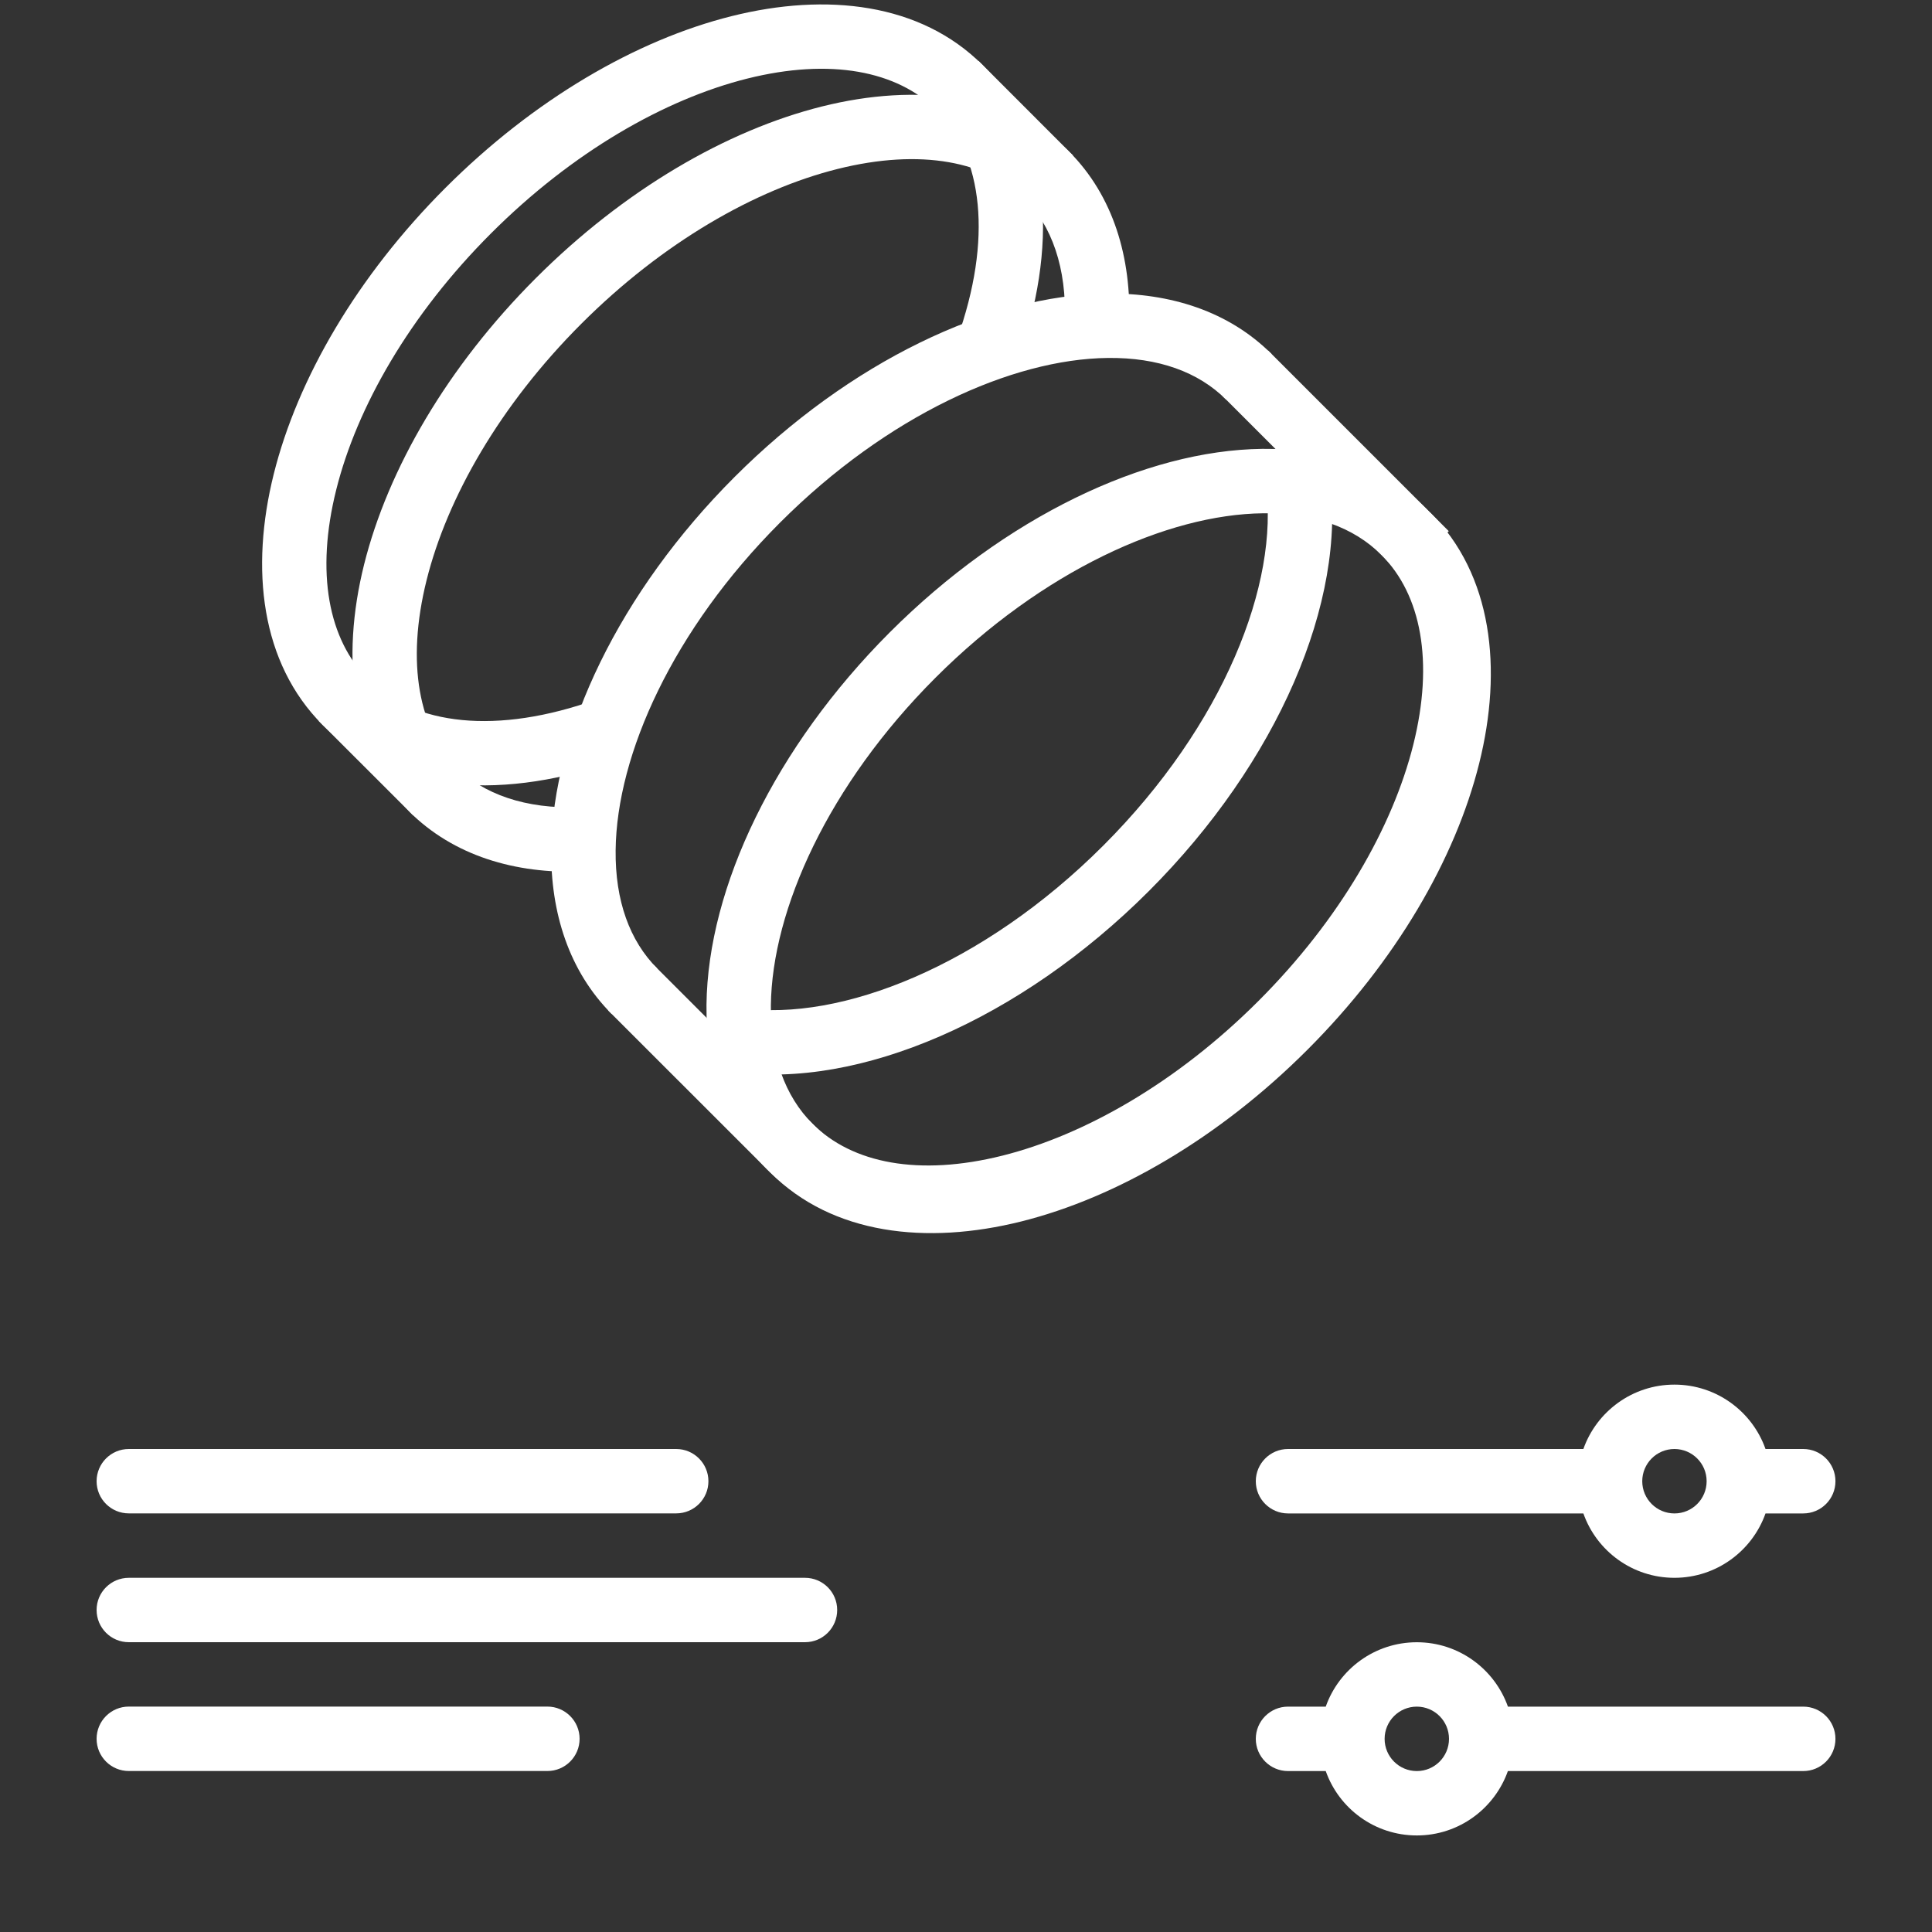 <?xml version="1.0" encoding="utf-8"?>
<svg width="40" height="40" viewBox="0 0 40 40" fill="none" xmlns="http://www.w3.org/2000/svg">
<rect x="0" y="0" width="40" height="40" fill="#333333" stroke="none"/>
<g clip-path="url(#clip0)">
<path fill-rule="evenodd" clip-rule="evenodd" d="M15.471 1.627C13.765 2.054 11.851 3.146 10.166 4.832C8.48 6.517 7.388 8.431 6.962 10.137C6.531 11.858 6.799 13.242 7.622 14.065C8.573 15.016 10.284 15.223 12.358 14.479L12.809 15.733C10.524 16.553 8.164 16.493 6.679 15.008C5.395 13.723 5.178 11.776 5.668 9.813C6.162 7.836 7.396 5.716 9.223 3.889C11.05 2.062 13.17 0.828 15.148 0.334C17.11 -0.157 19.058 0.06 20.342 1.345C21.827 2.83 21.888 5.19 21.068 7.474L19.813 7.024C20.557 4.95 20.35 3.238 19.399 2.287C18.576 1.464 17.192 1.197 15.471 1.627Z" fill="white"/>
<path fill-rule="evenodd" clip-rule="evenodd" d="M17.342 3.498C15.637 3.924 13.723 5.017 12.037 6.702C10.351 8.388 9.259 10.302 8.833 12.008C8.403 13.728 8.67 15.113 9.493 15.936L8.55 16.878C7.266 15.594 7.049 13.646 7.539 11.684C8.034 9.707 9.267 7.586 11.094 5.759C12.921 3.932 15.041 2.699 17.019 2.204C18.981 1.714 20.929 1.931 22.213 3.215L21.27 4.158C20.447 3.335 19.063 3.068 17.342 3.498Z" fill="white"/>
<path fill-rule="evenodd" clip-rule="evenodd" d="M21.188 4.075L19.317 2.204L20.26 1.261L22.13 3.132L21.188 4.075Z" fill="white"/>
<path fill-rule="evenodd" clip-rule="evenodd" d="M8.467 16.795L6.596 14.925L7.539 13.982L9.41 15.853L8.467 16.795Z" fill="white"/>
<path fill-rule="evenodd" clip-rule="evenodd" d="M22.046 6.657C22.085 5.554 21.783 4.672 21.186 4.075L22.129 3.132C23.055 4.058 23.427 5.338 23.378 6.706L22.046 6.657ZM9.409 15.853C10.006 16.45 10.887 16.752 11.991 16.712L12.039 18.044C10.671 18.094 9.391 17.721 8.466 16.796L9.409 15.853Z" fill="white"/>
<path fill-rule="evenodd" clip-rule="evenodd" d="M25.386 8.274C24.812 7.7 23.978 7.399 22.936 7.411C20.949 7.433 18.365 8.605 16.152 10.818C13.939 13.031 12.768 15.614 12.746 17.602C12.734 18.643 13.035 19.478 13.608 20.051L12.665 20.994C11.778 20.106 11.398 18.892 11.412 17.587C11.44 15.15 12.832 12.252 15.209 9.875C17.587 7.497 20.485 6.105 22.921 6.078C24.226 6.063 25.441 6.443 26.328 7.331L25.386 8.274ZM22.842 17.507C25.338 15.011 26.491 12.068 26.206 10.031L27.527 9.846C27.891 12.452 26.445 15.79 23.785 18.45C21.124 21.11 17.787 22.556 15.181 22.192L15.365 20.872C17.402 21.156 20.346 20.003 22.842 17.507Z" fill="white"/>
<path fill-rule="evenodd" clip-rule="evenodd" d="M28.601 11.489C28.027 10.916 27.193 10.615 26.151 10.627C24.164 10.649 21.58 11.82 19.367 14.033C17.154 16.246 15.983 18.83 15.96 20.817C15.949 21.859 16.25 22.693 16.823 23.267C17.646 24.09 19.03 24.357 20.751 23.927C22.457 23.5 24.371 22.408 26.056 20.723C27.742 19.037 28.834 17.123 29.261 15.417C29.691 13.697 29.424 12.312 28.601 11.489ZM26.136 9.293C27.441 9.279 28.656 9.659 29.543 10.546C30.828 11.831 31.045 13.778 30.554 15.741C30.06 17.718 28.826 19.838 26.999 21.665C25.172 23.492 23.052 24.726 21.075 25.22C19.112 25.711 17.165 25.494 15.88 24.209C14.992 23.322 14.613 22.107 14.627 20.802C14.655 18.366 16.047 15.468 18.424 13.09C20.802 10.713 23.7 9.321 26.136 9.293Z" fill="white"/>
<path fill-rule="evenodd" clip-rule="evenodd" d="M29.052 11.94L25.311 8.199L26.254 7.256L29.995 10.997L29.052 11.94Z" fill="white"/>
<path fill-rule="evenodd" clip-rule="evenodd" d="M15.958 24.286L12.59 20.919L13.533 19.976L16.9 23.343L15.958 24.286Z" fill="white"/>
<path fill-rule="evenodd" clip-rule="evenodd" d="M29.331 15.486C29.761 13.765 29.494 12.381 28.671 11.558L29.613 10.615C30.898 11.899 31.115 13.847 30.624 15.809C30.13 17.787 28.896 19.907 27.069 21.734C25.242 23.561 23.122 24.794 21.144 25.289C19.182 25.779 17.235 25.562 15.95 24.278L16.893 23.335C17.716 24.158 19.1 24.425 20.821 23.995C22.527 23.569 24.441 22.477 26.126 20.791C27.812 19.105 28.904 17.191 29.331 15.486Z" fill="white"/>
<path fill-rule="evenodd" clip-rule="evenodd" d="M2 30.667C2 30.299 2.298 30 2.667 30L14 30C14.368 30 14.667 30.299 14.667 30.667C14.667 31.035 14.368 31.333 14 31.333L2.667 31.333C2.298 31.333 2 31.035 2 30.667Z" fill="white"/>
<path fill-rule="evenodd" clip-rule="evenodd" d="M2 33.333C2 32.965 2.298 32.667 2.667 32.667H16.667C17.035 32.667 17.333 32.965 17.333 33.333C17.333 33.702 17.035 34 16.667 34H2.667C2.298 34 2 33.702 2 33.333Z" fill="white"/>
<path fill-rule="evenodd" clip-rule="evenodd" d="M2 36C2 35.632 2.298 35.333 2.667 35.333H11.333C11.701 35.333 12 35.632 12 36C12 36.368 11.701 36.667 11.333 36.667H2.667C2.298 36.667 2 36.368 2 36Z" fill="white"/>
<path d="M26.667 36.668H27.448C27.722 37.445 28.463 38.001 29.334 38.001C30.204 38.001 30.944 37.444 31.219 36.668H37.334C37.703 36.668 38.001 36.369 38.001 36.001C38.001 35.633 37.703 35.334 37.334 35.334H31.22C30.945 34.558 30.205 34.001 29.334 34.001C28.463 34.001 27.722 34.558 27.448 35.334H26.667C26.299 35.334 26 35.633 26 36.001C26 36.369 26.299 36.668 26.667 36.668ZM29.334 35.334C29.702 35.335 30 35.633 30 36.001C30 36.369 29.702 36.668 29.334 36.668C28.965 36.668 28.667 36.369 28.667 36.001C28.667 35.633 28.965 35.334 29.334 35.334Z" fill="white"/>
<path d="M26.667 31.334H32.782C33.056 32.111 33.797 32.667 34.668 32.667C35.538 32.666 36.278 32.11 36.553 31.334H37.334C37.703 31.334 38.001 31.035 38.001 30.667C38.001 30.299 37.703 30 37.334 30H36.553C36.279 29.224 35.538 28.667 34.667 28.667C33.797 28.667 33.056 29.224 32.782 30H26.667C26.299 30 26 30.299 26 30.667C26 31.035 26.299 31.334 26.667 31.334ZM34.668 30C35.036 30.001 35.334 30.299 35.334 30.667C35.334 31.035 35.036 31.334 34.668 31.334C34.299 31.334 34.001 31.035 34.001 30.667C34.001 30.299 34.299 30 34.668 30Z" fill="white"/>
</g>
<defs>
<clipPath id="clip0">
<rect width="40" height="40" fill="white"/>
</clipPath>
</defs>
</svg>
